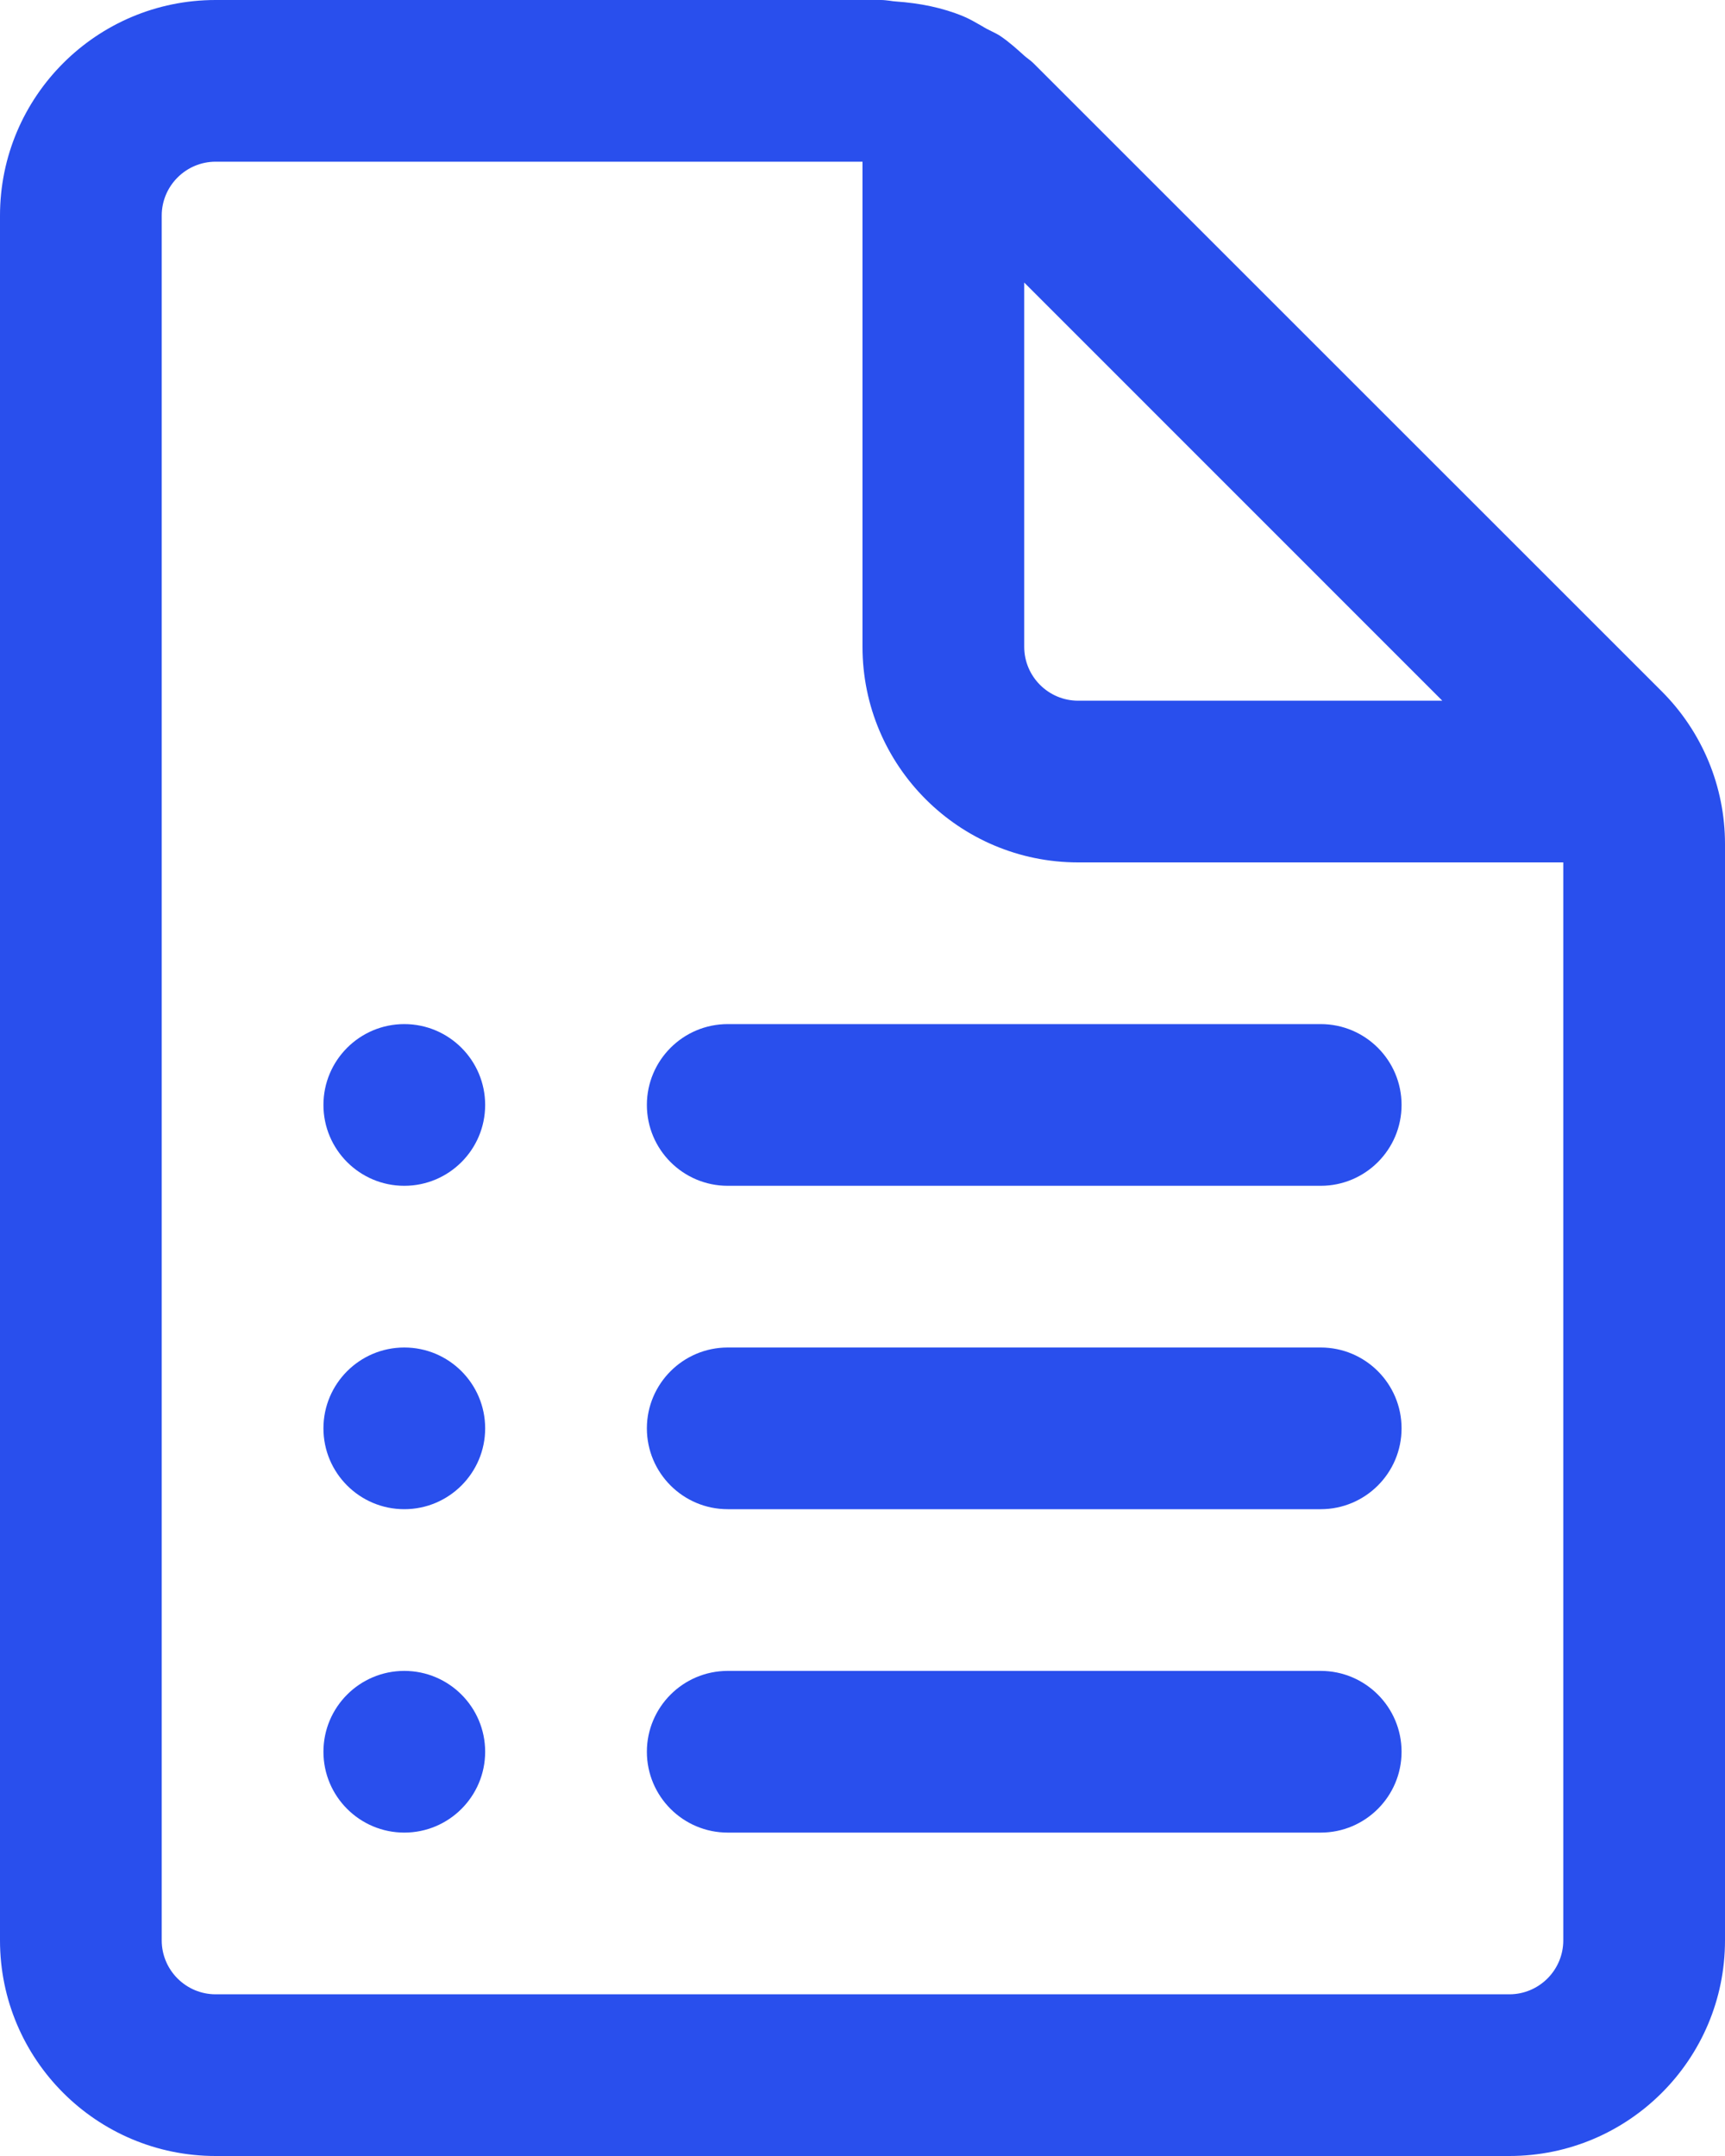 <svg width="16" height="20" viewBox="0 0 16 20" fill="none" xmlns="http://www.w3.org/2000/svg">
<path d="M3 10.25C3 9.836 3.336 9.5 3.75 9.5C4.164 9.5 4.5 9.836 4.5 10.25C4.5 10.664 4.164 11 3.75 11C3.336 11 3 10.664 3 10.25ZM3.75 12.5C3.336 12.5 3 12.836 3 13.25C3 13.664 3.336 14 3.75 14C4.164 14 4.5 13.664 4.5 13.25C4.5 12.836 4.164 12.5 3.75 12.5ZM3 16.25C3 15.836 3.336 15.5 3.75 15.5C4.164 15.5 4.5 15.836 4.5 16.25C4.5 16.664 4.164 17 3.75 17C3.336 17 3 16.664 3 16.25ZM6.75 9.5C6.336 9.5 6 9.836 6 10.25C6 10.664 6.336 11 6.75 11H12.25C12.664 11 13 10.664 13 10.25C13 9.836 12.664 9.5 12.25 9.5H6.75ZM6 13.25C6 12.836 6.336 12.5 6.75 12.5H12.25C12.664 12.5 13 12.836 13 13.25C13 13.664 12.664 14 12.25 14H6.75C6.336 14 6 13.664 6 13.25ZM6.75 15.5C6.336 15.5 6 15.836 6 16.25C6 16.664 6.336 17 6.75 17H12.25C12.664 17 13 16.664 13 16.25C13 15.836 12.664 15.5 12.25 15.5H6.75ZM15.414 6.414L9.585 0.586C9.57 0.571 9.553 0.558 9.536 0.545C9.524 0.536 9.511 0.526 9.5 0.516C9.429 0.452 9.359 0.389 9.281 0.336C9.256 0.319 9.228 0.305 9.201 0.292C9.184 0.284 9.168 0.276 9.153 0.268C9.136 0.259 9.12 0.249 9.103 0.239C9.049 0.208 8.994 0.176 8.937 0.152C8.74 0.07 8.528 0.029 8.313 0.014C8.293 0.013 8.274 0.01 8.254 0.007C8.227 0.004 8.2 0 8.172 0H2C0.896 0 0 0.896 0 2V18C0 19.104 0.896 20 2 20H14C15.104 20 16 19.104 16 18V7.828C16 7.298 15.789 6.789 15.414 6.414ZM14.5 18C14.5 18.275 14.276 18.5 14 18.5H2C1.724 18.5 1.5 18.275 1.5 18V2C1.5 1.725 1.724 1.5 2 1.5H8V6C8 7.104 8.896 8 10 8H14.5V18ZM9.5 2.621L13.378 6.5H10C9.724 6.5 9.5 6.275 9.5 6V2.621Z" fill="#294FED"/>
</svg>
